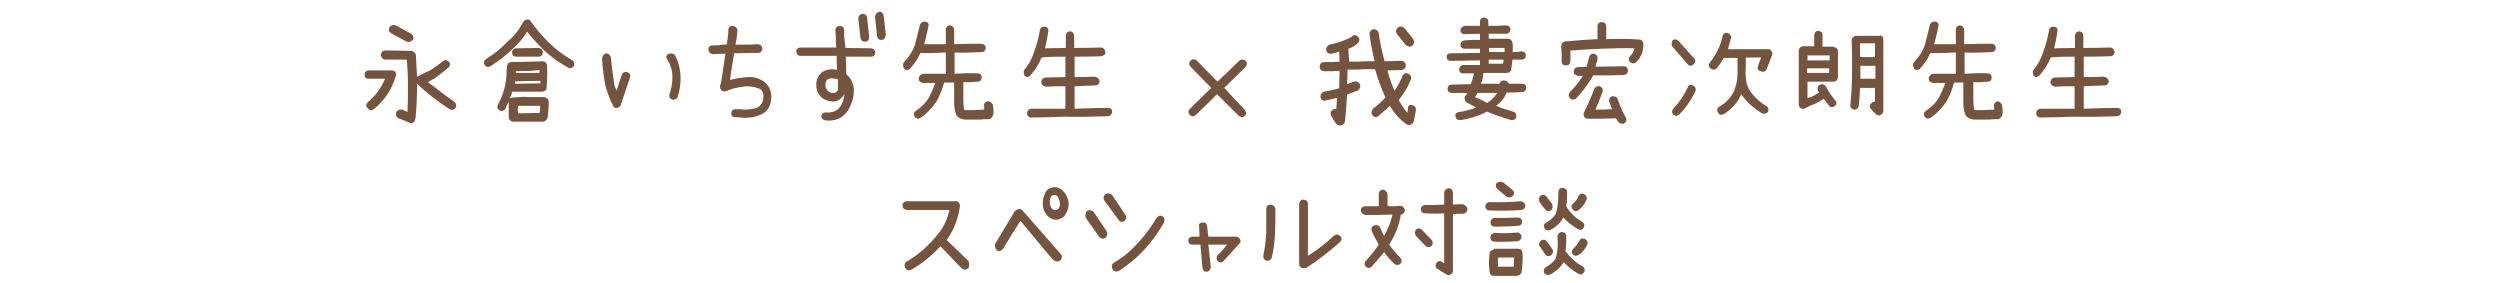 <?xml version="1.0" encoding="utf-8"?>
<!-- Generator: Adobe Illustrator 22.1.0, SVG Export Plug-In . SVG Version: 6.00 Build 0)  -->
<svg version="1.1" id="レイヤー_1" xmlns="http://www.w3.org/2000/svg" xmlns:xlink="http://www.w3.org/1999/xlink" x="0px"
	 y="0px" viewBox="0 0 600 68" style="enable-background:new 0 0 600 68;" xml:space="preserve">
<style type="text/css">
	.st0{enable-background:new    ;}
	.st1{fill:#74543E;}
</style>
<g>
	<g>
		<g class="st0">
			<path class="st1" d="M94.9,17.3c0.2,0.3,0.2,0.6,0.1,0.9c-0.9,3.2-2.7,5.9-5.3,8c-0.6,0.4-1.1,0.3-1.5-0.3
				c-0.2-0.2-0.3-0.3-0.3-0.6c0-0.3,0.2-0.6,0.4-0.8c1.8-1.5,3.2-3.4,4.1-5.6h-3.9c-0.7,0-1-0.4-1-1s0.4-1,1-1h5.4
				C94.4,16.9,94.7,17,94.9,17.3z M109,24.4c0.3,0.2,0.4,0.5,0.5,0.9c0,0.2,0,0.4-0.2,0.6c-0.4,0.5-0.9,0.6-1.4,0.3
				c-2.8-1.8-5.4-3.8-7.8-6.1c0,2.9-0.1,5.7-0.4,8.4c-0.1,0.4-0.2,0.7-0.5,0.9c-0.3,0.2-0.7,0.2-1,0l-2.5-1
				c-0.6-0.3-0.8-0.8-0.6-1.5c0.3-0.5,0.8-0.7,1.5-0.6c0.4,0.2,0.8,0.4,1.2,0.6c0.1-1.9,0.1-3.8,0.1-5.7v-1.3c0-1.9-0.1-3.7-0.3-5.6
				h-5c-0.7,0-1.1-0.4-1.2-1.2c0.1-0.6,0.5-1,1.2-1l6,0.1c0.6,0.1,1,0.3,1.2,0.9c0.1,1.8,0.2,3.5,0.3,5.3c0.1-0.1,0.2-0.1,0.3-0.1
				c0.9-0.5,1.9-1,2.8-1.4c1.1-0.7,2.1-1.4,3.1-2.2c0.5-0.4,1-0.3,1.4,0.1c0.2,0.2,0.3,0.3,0.3,0.6c0,0.4-0.2,0.7-0.5,0.9
				c-1,0.9-2.1,1.7-3.2,2.5c-0.5,0.3-1.1,0.6-1.6,0.9C104.7,21.2,106.8,22.9,109,24.4z M93.9,8c-0.6-0.4-0.7-0.8-0.4-1.5
				C93.9,6,94.4,5.9,95,6.1l3.7,2c0.5,0.4,0.7,0.9,0.4,1.4c-0.4,0.5-0.9,0.7-1.5,0.5L93.9,8z"/>
		</g>
		<g class="st0">
			<path class="st1" d="M137.4,14.5c0.5,0.4,0.5,0.9,0.3,1.4c-0.4,0.5-0.9,0.6-1.4,0.3c-2.2-1.2-4.3-2.7-6.1-4.5
				c-1.3-1.3-2.5-2.6-3.7-4.1c-0.7,1.2-1.6,2.3-2.5,3.2l-0.6,0.6c-1.8,1.7-3.6,3.2-5.7,4.5c-0.6,0.3-1,0.2-1.4-0.3
				c-0.3-0.5-0.2-1,0.3-1.4c2-1.2,3.8-2.7,5.4-4.4c0.2-0.2,0.4-0.3,0.6-0.5c1.2-1.2,2.2-2.5,3-4.1c0.3-0.4,0.7-0.6,1.3-0.5
				c0.2,0,0.4,0.2,0.5,0.5c0.1,0,0.1,0.1,0.1,0.1c1.2,1.7,2.6,3.3,4.1,4.8C133.3,11.8,135.3,13.3,137.4,14.5z M130.6,23.3
				c0.6,0.1,1,0.4,1.1,1c0,1.3-0.1,2.7-0.3,4c-0.2,0.5-0.5,0.8-1,0.9h-7.1h-0.2c-0.6-0.1-0.9-0.4-1-1v-3.8c-0.3,0.6-0.6,1.1-0.8,1.7
				c-0.4,0.5-0.8,0.7-1.4,0.4c-0.5-0.3-0.7-0.8-0.4-1.4c1.4-2.5,2.1-5.3,2.1-8.2l0.1-1c0.1-0.7,0.4-1,1.1-1h0.1h0.1l4.2-0.1l3-0.1
				c0.6,0,1,0.4,1.1,1v0.4c0.1,1.6,0,3.2-0.1,4.8c0,0.7-0.4,1-1,1.1h-7.3c-0.1,0.6-0.3,1.1-0.6,1.7c0.2-0.2,0.5-0.3,0.8-0.3h0.1
				c1.2-0.1,2.4-0.2,3.7-0.1C126.9,23.3,130.6,23.3,130.6,23.3z M123.9,13.6c-0.6,0-1-0.3-1-1c0-0.6,0.4-1,1-1l5.4-0.1
				c0.6,0.1,0.9,0.5,1,1.1c-0.1,0.6-0.4,1-1,1H123.9z M123.7,19.4c-0.1,0.2-0.2,0.5-0.1,0.7l6.1-0.1v-0.6l-5.6,0.1
				C123.8,19.6,123.7,19.5,123.7,19.4z M127.5,17l-3.7,0.1v0.4h0.1h5.6v-0.7C128.9,16.9,128.2,16.9,127.5,17z M127.2,25.4h-2.8
				c-0.2,0.6-0.2,1.2,0,1.8l5.1-0.1c0.1-0.5,0.2-1.1,0.1-1.7C129.6,25.4,127.2,25.4,127.2,25.4z"/>
		</g>
		<g class="st0">
			<path class="st1" d="M145.4,12.8c0.7,0,1,0.4,1.2,1c0.2,2.1,0.5,4.2,0.8,6.3c0.1,0.6,0.3,1.1,0.6,1.6c0.4-1.2,0.8-2.5,1.2-3.7
				c0.2-0.6,0.7-0.8,1.3-0.7c0.6,0.2,0.9,0.6,0.7,1.3l-2.2,6.5c-0.1,0.5-0.4,0.7-0.9,0.8c-0.5,0.1-0.8-0.1-1-0.6
				c-0.8-1.5-1.3-3.1-1.8-4.7c-0.4-2.2-0.7-4.4-0.8-6.6C144.6,13.4,144.9,13,145.4,12.8z M160.3,13c0.5-0.3,1.1-0.2,1.6,0.1
				c0.7,1.2,1.1,2.5,1.3,3.9c0.3,2.1,0.1,4.1-0.5,6v0.2c-0.3,0.6-0.7,0.8-1.3,0.7c-0.6-0.2-0.9-0.6-0.7-1.3v-0.1
				c0.6-1.7,0.8-3.5,0.6-5.3c-0.2-1-0.6-1.9-1-2.7C159.8,13.9,159.8,13.4,160.3,13z"/>
		</g>
		<g class="st0">
			<path class="st1" d="M183.4,19.6c1.2,1,1.8,2.3,1.7,3.9c-0.1,2-0.9,3.3-2.5,4s-3.3,0.9-5,0.7l-1.1-0.1c-0.7,0-1-0.3-1-0.9
				s0.4-1,1-1h1.1c1.2,0.2,2.3,0.1,3.6-0.2c1.2-0.3,1.9-1.2,2-2.6c0.1-0.8-0.1-1.5-0.7-2c-1.3-0.6-2.7-0.8-4.2-0.6
				c-1.4,0.2-2.8,0.5-4.1,1.1c-0.4,0.1-0.7,0-1-0.2c-0.3-0.3-0.4-0.6-0.4-1l0.3-1.1c0.3-2.2,0.7-4.4,1-6.7h-0.6
				c-0.9,0-1.7,0.1-2.5,0.1c-0.6-0.1-0.9-0.5-1-1.1c0-0.6,0.4-1,1-1c0.8,0,1.6,0,2.4-0.2h1c0.2-1.1,0.4-2.3,0.4-3.5c0-0.6,0.4-1,1-1
				c0.7,0.1,1,0.4,1.2,1c-0.1,1.2-0.2,2.4-0.5,3.5h3.4l2-0.1c0.7,0.1,1,0.5,1.1,1.1c-0.1,0.6-0.5,1-1.1,1h-2l-3.7,0.1
				c-0.4,2.1-0.7,4.3-1,6.4c1.3-0.4,2.8-0.6,4.3-0.7S182.2,18.8,183.4,19.6z"/>
		</g>
		<g class="st0">
			<path class="st1" d="M209.1,11.6c0.6,0.1,0.9,0.4,1,1c-0.1,0.6-0.4,1-1,1H203c0,1.4,0.1,2.8,0.1,4.2c0.4,0.3,0.7,0.7,1,1.1
				c0.6,1,0.9,2,0.8,3.1c0,1.1-0.2,2-0.6,2.9c-1.1,2.9-3.1,4.3-6.2,4c-0.6-0.1-1-0.5-1-1.1c0.2-0.6,0.6-0.9,1.3-0.8
				c1.9,0.1,3.3-0.8,3.9-2.7c0.2-0.6,0.3-1.2,0.4-1.8c-0.9,1.6-2.2,2.2-3.9,1.7c-1.9-0.5-2.9-1.9-2.9-3.9c0-1.2,0.5-2.2,1.4-3
				c1-0.6,2.1-0.8,3.2-0.6c0.2,0,0.3,0,0.4,0.1c-0.1-1.1-0.1-2.2-0.1-3.4h-8.7c-0.6,0-0.9-0.4-1-1c0-0.6,0.3-0.9,1-1h8.6
				c-0.1-0.9-0.1-1.7-0.1-2.6l-0.1-1.6c0-0.6,0.4-0.9,1-1c0.6,0,1,0.3,1.1,0.9v1.6c0.1,0.9,0.2,1.9,0.3,2.8L209.1,11.6L209.1,11.6z
				 M201.1,21.6v-1.7V19c-0.2-0.1-0.4-0.1-0.6-0.1h-0.3c-0.5-0.2-1.1-0.1-1.5,0.1c-0.5,0.4-0.6,0.8-0.6,1.4c0,0.8,0.4,1.4,1.1,1.8
				C200.1,22.5,200.7,22.3,201.1,21.6z M206,4.5c0-0.7,0.4-1.1,1-1.2c0.6,0,1,0.3,1.1,0.9l0.5,4.6c0,0.8-0.3,1.2-1,1.2
				c-0.6,0-1-0.3-1.1-1L206,4.5z M210,4c0.1-0.6,0.4-1,1-1.2c0.6,0,1,0.4,1.1,1l0.5,4.6c-0.1,0.7-0.4,1.1-1,1.2
				c-0.6,0-1-0.3-1.1-0.9L210,4z"/>
		</g>
		<g class="st0">
			<path class="st1" d="M238.3,25.2c0.1,0.7,0.2,1.5,0.1,2.2c-0.1,0.6-0.5,1-1,1.2h-0.9c-0.8,0.1-1.6,0.1-2.4,0.1s-1.6,0-2.4,0
				s-1.5-0.3-2.1-0.9c-0.4-0.9-0.6-1.9-0.6-2.9s0-2.1,0-3.1v-1.9v-0.1h-1.9h-0.5c0,0.2,0,0.2-0.1,0.3c-0.4,1.5-1,2.9-1.7,4.2
				c-1.1,1.6-2.4,3-3.9,4c-0.6,0.3-1,0.2-1.4-0.3c-0.3-0.6-0.2-1,0.3-1.4c1.4-0.9,2.5-2,3.3-3.5c0.5-1,1-2.1,1.4-3.2h-3
				c-0.6-0.1-1-0.4-1-1s0.4-1,1-1.2h5.5v-5.1c-2,0.1-4.1,0.2-6.1,0.1c-0.6,1.4-1.5,2.7-2.5,3.8c-0.5,0.4-1,0.4-1.4,0
				c-0.3-0.4-0.3-0.9-0.2-1.4c1.2-1.2,2.2-2.7,2.8-4.4c0.4-1.6,0.8-3.2,1.2-4.8c0.2-0.5,0.7-0.8,1.3-0.7c0.6,0.1,0.9,0.5,0.7,1.2
				c-0.3,1.4-0.6,2.8-1,4.2h5.2V7.1c0-0.6,0.4-1,1-1c0.6,0.1,0.9,0.4,1,1v3.5c2.1-0.1,4.2-0.1,6.4-0.1c0.7,0,1.1,0.3,1.2,1
				c-0.1,0.6-0.4,1-1,1c-2.2,0.1-4.4,0.2-6.5,0.1v5.1c1.8-0.1,3.7-0.2,5.5-0.1c0.6,0,1,0.3,1,1s-0.4,1-1,1c-1.1,0.1-2.3,0.2-3.4,0.1
				v0.1v2v1.4c0,1.1,0,2.1,0.2,3.2c1.6,0.1,3.2,0,4.8-0.1v-0.9c-0.1,0-0.1,0-0.1-0.1c0.1-0.5,0.4-0.9,1-1
				C237.7,24.4,238.1,24.7,238.3,25.2z"/>
		</g>
		<g class="st0">
			<path class="st1" d="M265.9,25.9c0.7,0,1,0.3,1,1c-0.1,0.6-0.4,0.9-1,1c-3.5,0.1-7,0.2-10.5,0.1c-2.6,0.1-5.3,0.2-7.9,0.2
				c-0.6,0-1-0.4-1-1c0-0.7,0.4-1,1-1.1h7.9h0.3V26v-5.3c-1.6,0-3.1,0-4.7,0.1c-0.6-0.1-1-0.4-1.1-1c0-0.7,0.4-1.1,1.1-1.2
				c1.6,0,3.2-0.1,4.7-0.1v-4.9c-1.9,0-3.8,0-5.7,0.2c-0.7,1.6-1.6,3-2.7,4.3c-0.5,0.5-0.9,0.5-1.4,0.1c-0.2-0.5-0.3-0.9-0.1-1.4
				c1.2-1.4,2-3,2.5-4.7c0.6-1.6,1-3.3,1.3-5c0.2-0.5,0.6-0.8,1.2-0.7c0.6,0.1,0.9,0.5,0.8,1.1c-0.2,1.4-0.5,2.8-0.8,4.1
				c1.7,0,3.3-0.1,5-0.1V8.6c0-0.6,0.4-1,1-1.1c0.6,0.1,1,0.5,1,1.1v2.9c2.1,0,4.2,0,6.3-0.1c0.7,0,1,0.4,1.2,1c0,0.7-0.4,1-1,1.1
				c-2.2,0.1-4.3,0.1-6.4,0.1v4.9c1.6,0,3.2,0,4.8-0.1c0.6,0.1,1,0.4,1.2,1c0,0.7-0.4,1.1-1,1.1c-1.7,0.1-3.4,0.1-5,0.2V26v0.1
				C260.4,26,263.1,25.9,265.9,25.9z"/>
		</g>
		<g class="st0">
			<path class="st1" d="M298.7,26.3c0.4,0.5,0.5,1,0.1,1.5c-0.5,0.4-1,0.4-1.6-0.1l-5.1-5.1l-5.1,5c-0.5,0.4-1,0.4-1.4,0
				c-0.5-0.5-0.5-1,0-1.5l5.1-5l-5-5.1c-0.4-0.5-0.4-1,0.1-1.5c0.5-0.4,0.9-0.4,1.4,0l5,5.1l5.2-5c0.5-0.4,1-0.4,1.6,0
				c0.4,0.5,0.3,1-0.1,1.5l-5.1,5L298.7,26.3z"/>
		</g>
		<g class="st0">
			<path class="st1" d="M338.9,25.2c0.7,0.2,1,0.6,0.9,1.3c-0.2,0.9-0.3,1.8-0.5,2.6c-0.1,0.4-0.3,0.6-0.7,0.8
				c-0.2,0.1-0.3,0.1-0.5,0.1s-0.4-0.1-0.6-0.2c-1.6-1.2-2.9-2.6-3.9-4.4c-0.9,0.8-1.8,1.6-2.7,2.4c-0.2,0.2-0.5,0.3-0.7,0.3
				c-0.4,0-0.6-0.2-0.8-0.4c-0.4-0.5-0.3-1.1,0.1-1.6c1.1-0.8,2.1-1.7,3-2.7c-1-2.2-1.8-4.4-2.5-6.8c-1.6,0-3.2,0-4.7,0.1h-1.9
				c0,1.2,0,2.3-0.1,3.5c0.5-0.2,1-0.4,1.6-0.6s1.1,0,1.5,0.6c0.2,0.6,0,1.1-0.5,1.5c-0.9,0.3-1.7,0.7-2.6,1
				c-0.1,2.2-0.3,4.3-0.5,6.4c-0.1,0.5-0.4,0.8-0.9,1h-0.3c-0.4,0-0.8-0.2-1-0.5c-0.4-0.6-0.8-1.2-1.1-1.8c-0.3-0.6-0.2-1.1,0.4-1.5
				c0.3-0.1,0.5-0.2,0.8-0.1c0.1-0.9,0.1-1.8,0.2-2.7c-1,0.2-2,0.5-3.1,0.7h0.2c-0.6,0-1-0.3-1.1-0.9c0-0.7,0.3-1.1,0.9-1.3
				c1.2-0.2,2.4-0.5,3.6-0.8c0-1.4,0.1-2.8,0.1-4.2c-1.2,0.1-2.5,0.1-3.7,0.1l0,0c-0.7-0.1-1-0.4-1.1-1.1c0.1-0.7,0.4-1.1,1.1-1.1
				c1.2,0,2.5,0,3.7-0.1c0-0.8-0.1-1.6-0.1-2.4c-0.6,0.2-1.2,0.4-1.8,0.5h-0.3c-0.5,0-0.9-0.3-1-0.8c-0.1-0.7,0.2-1.1,0.8-1.4
				c1.6-0.3,3.1-0.8,4.6-1.5c0.2-0.1,0.4-0.2,0.6-0.3c0.4-0.5,0.8-0.6,1.4-0.3c0.5,0.4,0.7,0.9,0.4,1.5c-0.7,0.8-1.5,1.3-2.5,1.6
				c0.1,1,0.1,2.1,0.2,3.1h1.9c1.4-0.1,2.8-0.1,4.2-0.1c-0.5-2.1-0.9-4.2-1.2-6.4c-0.1-0.7,0.3-1.1,0.9-1.3c0.7,0,1.1,0.3,1.3,1
				c0.3,2.2,0.8,4.5,1.4,6.7c1.3,0,2.6-0.1,3.9-0.1c0.7,0,1.1,0.4,1.2,1c0,0.7-0.4,1.1-1,1.2c-1.2,0-2.3,0.1-3.4,0.1
				c0.4,1.7,1,3.3,1.7,4.9c0.7-1.1,1.4-2.3,1.9-3.6c0.3-0.6,0.8-0.8,1.4-0.5s0.8,0.8,0.6,1.4c-0.7,1.8-1.7,3.4-2.9,4.9
				c0.6,1.1,1.3,2.2,2.1,3.1c0-0.2,0-0.4,0.1-0.7C337.8,25.4,338.2,25.1,338.9,25.2z M337.3,10.7l-2-2.5c-0.4-0.6-0.3-1.1,0.2-1.6
				c0.6-0.4,1.1-0.3,1.6,0.2c0.7,0.8,1.3,1.6,2,2.5c0.4,0.6,0.4,1.1-0.1,1.6c-0.2,0.2-0.4,0.3-0.7,0.3
				C337.8,11.1,337.5,10.9,337.3,10.7z"/>
		</g>
		<g class="st0">
			<path class="st1" d="M365.3,20.1c0.6,0,1,0.3,1,1c-0.1,0.6-0.4,1-1,1c-1.2,0.1-2.5,0.1-3.7,0.1c-0.5,1.3-1.4,2.4-2.5,3.2
				c1.3,0.6,2.7,1,4.1,1.4c0.5,0.2,0.7,0.5,0.7,1v0.3c-0.2,0.6-0.7,0.8-1.3,0.7c-1.9-0.6-3.8-1.2-5.7-2c-2,1-4.1,1.7-6.3,2
				c-0.7,0.1-1.1-0.2-1.3-0.8c-0.1-0.6,0.2-1,0.8-1.1c1.4-0.2,2.9-0.6,4.2-1.1c-0.8-0.4-1.6-0.8-2.4-1.3c-0.4-0.4-0.5-0.9-0.3-1.4
				c0.2-0.2,0.4-0.5,0.6-0.8h-3.7c-0.7,0-1-0.3-1.1-1c0.1-0.7,0.4-1,1.1-1l4.5-0.1c0.3-0.8,0.6-1.7,0.7-2.5v-0.1h-2.4
				c-0.7,0.1-1.1-0.3-1.1-1c0.1-0.7,0.5-1,1.1-1h3.9v-1.1l-7.2,0.1c-0.6-0.1-0.8-0.4-0.8-1c0-0.5,0.3-0.8,0.8-0.8l7.2-0.1v-1h-3.7
				c-0.6,0-1-0.4-1-1s0.4-0.9,1-1c1.2-0.1,2.5-0.2,3.7-0.1V8.1l-3.7,0.1c-0.6,0-1-0.3-1-1c0.1-0.5,0.4-0.8,1-1h3.7v-1
				c0-0.6,0.4-1,1-1c0.6,0.1,1,0.4,1,1v1c1.4,0,2.9,0,4.3-0.1c0.6,0,1,0.4,1,1c-0.1,0.5-0.4,0.9-0.8,1h-4.4v1.2h4.7
				c0.6,0.1,0.9,0.4,1,1c0.1,0.7,0.1,1.5,0,2.2c0.7,0,1.5,0,2.2-0.2c0.6,0.1,1,0.4,1,1s-0.3,0.9-0.8,1H363c-0.1,0.8-0.2,1.5-0.3,2.3
				v0.2c-0.2,0.4-0.5,0.7-1,0.7H356v0.1v0.1c-0.1,0.8-0.2,1.7-0.6,2.4h4.5c0.1-0.5,0.5-0.8,1-0.8c0.6,0,1,0.3,1.2,0.8
				C362.1,20.1,365.3,20.1,365.3,20.1z M356.9,24.7c1-0.6,1.8-1.4,2.4-2.4h-4.7c-0.2,0.4-0.4,0.7-0.6,1
				C355,23.7,356,24.2,356.9,24.7z M361.1,11.5h-3.7v1h3.7V12V11.5z M357.3,14.3v1h3.4c0.1-0.3,0.2-0.6,0.1-1H357.3z"/>
		</g>
		<g class="st0">
			<path class="st1" d="M394.4,10.3c0.1,1.8-0.4,3.3-1.7,4.6c-0.2,0.2-0.5,0.3-0.7,0.3c-0.3,0-0.6-0.1-0.8-0.3
				c-0.4-0.5-0.4-1,0.1-1.5s0.8-1.1,1-1.8c-2.7-0.1-5.4,0-8.1,0.1c-2.2,0.1-4.5,0.2-6.7,0.4c-0.2,0-0.4,0-0.6,0c0,0.5,0,1,0,1.4v1.2
				c-0.1,0.7-0.4,1-1.1,1s-1-0.4-1-1v-1.2c0-0.7,0-1.4-0.1-2.1v-0.2v-0.1c0-0.6,0.3-1,1-1.2c0.5,0,1.1,0,1.7-0.1c2-0.2,4-0.3,6-0.4
				V6.3c0-0.7,0.4-1,1.1-1c0.6,0.1,1,0.4,1,1v3.1c2.7-0.1,5.4-0.1,8,0.1C393.9,9.5,394.2,9.8,394.4,10.3z M389.7,15.9
				c0.6,0,1,0.4,1,1c0,0.7-0.3,1-1,1.1c-2.1,0.1-4.2,0.1-6.3,0.1h-1.1c0,0.1-0.1,0.2-0.1,0.3c-1.1,1.9-2.4,3.6-3.9,5.2
				c-0.2,0.2-0.5,0.3-0.8,0.3s-0.5-0.1-0.7-0.3c-0.4-0.5-0.4-1,0-1.5c1.2-1.2,2.2-2.5,3.1-3.9h-1.2c-0.6-0.1-1-0.4-1-1
				c0-0.7,0.4-1,1-1.1c0.7,0,1.4,0,2.1-0.1c0.2-0.8,0.4-1.5,0.6-2.3c0.2-0.6,0.6-0.9,1.2-0.8c0.6,0.2,0.9,0.6,0.8,1.3
				c-0.2,0.6-0.3,1.2-0.5,1.8h0.5C385.5,16,387.6,15.9,389.7,15.9z M388.3,23.9c0.5,1.5,1.1,3,1.9,4.3c0.3,0.6,0.1,1.1-0.4,1.4
				c-0.1,0.1-0.3,0.1-0.5,0.1c-0.4,0-0.7-0.2-1-0.5c-0.1-0.3-0.3-0.6-0.5-0.8c-2.2,0.1-4.4,0.1-6.7,0.1c-0.4,0-0.7-0.2-0.9-0.5
				c-0.2-0.4-0.2-0.7,0-1.1c0.9-1.8,1.7-3.6,2.4-5.5c0.3-0.6,0.7-0.8,1.4-0.7c0.6,0.3,0.8,0.8,0.6,1.4c-0.5,1.4-1.1,2.8-1.7,4.2
				c1.3,0,2.7,0,4-0.1c-0.2-0.6-0.5-1.2-0.7-1.8c-0.1-0.6,0.1-1.1,0.7-1.3C387.7,23.1,388.1,23.3,388.3,23.9z"/>
		</g>
		<g class="st0">
			<path class="st1" d="M405.1,15.5l-3.8-4.4c-0.2-0.5-0.1-1,0.1-1.4c0.5-0.4,1-0.3,1.4,0.1l3.8,4.2c0.4,0.5,0.3,1-0.1,1.4
				C406,15.9,405.5,15.9,405.1,15.5z M406.3,20.5c0.6,0.3,0.8,0.8,0.6,1.4c-1,2.1-2.3,4-3.9,5.6c-0.5,0.4-1,0.4-1.4,0
				c-0.4-0.5-0.4-0.9,0-1.4c1.4-1.5,2.5-3.1,3.4-5C405.2,20.4,405.7,20.2,406.3,20.5z M421.8,16.2c0.1-0.1,0.1-0.2,0.1-0.3
				c0.2-0.7,0.5-1.4,0.8-2.1H419V14v0.3c0,1.2,0,2.5-0.1,3.7c0.1,0.1,0.2,0.2,0.1,0.3c0,1.6,0.5,3,1.5,4.2s2.1,2.2,3.5,3
				c0.5,0.4,0.5,0.9,0.3,1.4c-0.4,0.4-0.9,0.5-1.4,0.3c-2-1.2-3.7-2.7-5-4.6c-0.9,2.1-2.3,3.6-4.2,4.8c-0.6,0.3-1.1,0.2-1.4-0.4
				c-0.3-0.5-0.2-1,0.3-1.4c1.7-0.9,2.9-2.3,3.7-4l0.1-0.5c0.4-1,0.6-2.1,0.6-3.2s0-2.3,0-3.4V14v-0.1h-3.3
				c-0.5,0.9-1.1,1.8-1.7,2.5c-0.4,0.4-0.9,0.4-1.4,0.1c-0.5-0.4-0.6-0.8-0.3-1.4c1.5-1.9,2.6-4,3.1-6.3V8.6
				c0.2-0.6,0.7-0.8,1.2-0.7c0.6,0.2,0.9,0.7,0.9,1.3l-0.1,0.1c-0.2,0.8-0.5,1.7-0.7,2.5h9.6c0.4,0,0.7,0.1,0.8,0.4
				c0.3,0.3,0.3,0.6,0.2,1l-1.3,3.4c-0.3,0.6-0.8,0.8-1.4,0.5C422.1,17,421.8,16.7,421.8,16.2z"/>
		</g>
		<g class="st0">
			<path class="st1" d="M440.1,11.3c0.6,0.1,1,0.4,1,1v6.3c-0.1,0.6-0.4,1-1,1h-6.3v4c0.1,0,0.2-0.1,0.3-0.1
				c0.9-0.3,1.7-0.8,2.5-1.3c-0.1-0.2-0.2-0.3-0.3-0.5c-0.2-0.6-0.1-1,0.5-1.4c0.6-0.2,1-0.1,1.4,0.4c0.6,1.2,1.3,2.2,2.1,3.2
				c0.1,0.1,0.1,0.2,0.2,0.2c0.4,0.5,0.3,1-0.2,1.4c-0.2,0.1-0.4,0.2-0.6,0.2c-0.3,0-0.6-0.1-0.8-0.4c-0.1-0.1-0.1-0.2-0.2-0.3
				c-0.3-0.4-0.7-0.9-1-1.3c-0.9,0.6-1.8,1.1-2.8,1.5c-0.6,0.2-1.1,0.5-1.7,0.8c-0.2,0.1-0.3,0.2-0.5,0.1c-0.2,0-0.4,0-0.5-0.1
				c-0.3-0.2-0.5-0.5-0.5-0.9c0-4.3,0-8.6,0-12.9c0-0.6,0.4-1,1-1.1h0.2h0.1h2.4V11V8.4c0.1-0.6,0.4-1,1-1c0.6,0.1,1,0.4,1,1v2.7
				v0.1h2.7V11.3z M439.1,14.5v-1.2h-5.3v1.2H439.1z M433.7,17.5h5.3v-1.1h-5.3V17.5z M451.7,8.7c0.2,0.2,0.3,0.4,0.3,0.7v17.2
				c0,0.5-0.3,0.8-0.7,1c-0.1,0.1-0.2,0.1-0.3,0.1c-0.3,0-0.6-0.1-0.8-0.3c-0.4-0.4-0.8-0.8-1.2-1.3s-0.3-1,0.2-1.4
				c0.2-0.2,0.5-0.3,0.8-0.3v-3.3h-3.6c0,1.5-0.2,2.9-0.3,4.4c-0.2,0.5-0.5,0.8-1,0.8h-0.2c-0.6-0.2-0.9-0.6-0.8-1.2
				c0.3-2.9,0.4-5.8,0.4-8.8c0-2.2,0-4.4-0.1-6.6c0-0.6,0.4-1,1-1.1h0.1h0.1h5.6C451.3,8.4,451.5,8.5,451.7,8.7z M450,13.7v-3.3
				h-3.6c0,1.1,0,2.2,0,3.3H450z M446.5,18.9h3.6v-3.1h-3.6V18.9z"/>
		</g>
		<g class="st0">
			<path class="st1" d="M480.5,25.2c0.1,0.7,0.2,1.5,0.1,2.2c-0.1,0.6-0.5,1-1,1.2h-0.9c-0.8,0.1-1.6,0.1-2.4,0.1
				c-0.8,0-1.6,0-2.4,0c-0.8,0-1.5-0.3-2.1-0.9c-0.4-0.9-0.6-1.9-0.6-2.9s0-2.1,0-3.1v-1.9v-0.1h-1.9H469c0,0.2,0,0.2-0.1,0.3
				c-0.4,1.5-1,2.9-1.7,4.2c-1.1,1.6-2.4,3-3.9,4c-0.6,0.3-1,0.2-1.4-0.3c-0.3-0.6-0.2-1,0.3-1.4c1.4-0.9,2.5-2,3.3-3.5
				c0.5-1,1-2.1,1.4-3.2h-3c-0.6-0.1-1-0.4-1-1s0.4-1,1-1.2h5.5v-5.1c-2,0.1-4.1,0.2-6.1,0.1c-0.6,1.4-1.5,2.7-2.5,3.8
				c-0.5,0.4-1,0.4-1.4,0c-0.3-0.4-0.3-0.9-0.2-1.4c1.2-1.2,2.2-2.7,2.8-4.4c0.4-1.6,0.8-3.2,1.2-4.8c0.2-0.5,0.7-0.8,1.3-0.7
				c0.6,0.1,0.9,0.5,0.7,1.2c-0.3,1.4-0.6,2.8-1,4.2h5.2V7.1c0-0.6,0.4-1,1-1c0.6,0.1,0.9,0.4,1,1v3.5c2.1-0.1,4.2-0.1,6.4-0.1
				c0.7,0,1.1,0.3,1.2,1c-0.1,0.6-0.4,1-1,1c-2.2,0.1-4.4,0.2-6.5,0.1v5.1c1.8-0.1,3.7-0.2,5.5-0.1c0.6,0,1,0.3,1,1s-0.4,1-1,1
				c-1.1,0.1-2.3,0.2-3.4,0.1v0.1v2v1.4c0,1.1,0,2.1,0.2,3.2c1.6,0.1,3.2,0,4.8-0.1v-0.9c-0.1,0-0.1,0-0.1-0.1c0.1-0.5,0.4-0.9,1-1
				C479.9,24.4,480.3,24.7,480.5,25.2z"/>
		</g>
		<g class="st0">
			<path class="st1" d="M508.1,25.9c0.7,0,1,0.3,1,1c-0.1,0.6-0.4,0.9-1,1c-3.5,0.1-7,0.2-10.5,0.1c-2.6,0.1-5.3,0.2-7.9,0.2
				c-0.6,0-1-0.4-1-1c0-0.7,0.4-1,1-1.1h7.9h0.3V26v-5.3c-1.6,0-3.1,0-4.7,0.1c-0.6-0.1-1-0.4-1.1-1c0-0.7,0.4-1.1,1.1-1.2
				c1.6,0,3.2-0.1,4.7-0.1v-4.9c-1.9,0-3.8,0-5.7,0.2c-0.7,1.6-1.6,3-2.7,4.3c-0.5,0.5-0.9,0.5-1.4,0.1c-0.2-0.5-0.3-0.9-0.1-1.4
				c1.2-1.4,2-3,2.5-4.7c0.6-1.6,1-3.3,1.3-5c0.2-0.5,0.6-0.8,1.2-0.7c0.6,0.1,0.9,0.5,0.8,1.1c-0.2,1.4-0.5,2.8-0.8,4.1
				c1.7,0,3.3-0.1,5-0.1V8.6c0-0.6,0.4-1,1-1.1c0.6,0.1,1,0.5,1,1.1v2.9c2.1,0,4.2,0,6.3-0.1c0.7,0,1,0.4,1.2,1c0,0.7-0.4,1-1,1.1
				c-2.2,0.1-4.3,0.1-6.4,0.1v4.9c1.6,0,3.2,0,4.8-0.1c0.6,0.1,1,0.4,1.2,1c0,0.7-0.4,1.1-1,1.1c-1.7,0.1-3.4,0.1-5,0.2V26v0.1
				C502.6,26,505.3,25.9,508.1,25.9z"/>
		</g>
		<g class="st0">
			<path class="st1" d="M232.4,62.6c0.3,0.6,0.3,1.2,0,1.8c-0.5,0.4-1.1,0.4-1.6,0l-5.1-5.3c-2,2.2-4.3,4.1-6.9,5.6
				c-0.6,0.3-1.1,0.2-1.5-0.3c-0.1-0.2-0.2-0.4-0.2-0.7c0-0.4,0.1-0.7,0.5-0.9c3-1.8,5.6-4.1,7.8-7c1.2-1.5,2-3.4,2.5-5.4h-10.3
				c-0.6-0.1-1-0.4-1-1.1c0-0.6,0.4-1,1-1h11.6c0.4-0.1,0.7,0,0.9,0.3c0.2,0.3,0.3,0.5,0.3,0.8c-0.4,3-1.4,5.7-3.2,8.2L232.4,62.6z"
				/>
		</g>
		<g class="st0">
			<path class="st1" d="M244.5,50.2c0.3-0.1,0.6,0,0.9,0.3l9.2,10.5c0.4,0.5,0.3,1-0.1,1.5c-0.6,0.4-1.1,0.3-1.7-0.1
				c-1.1-1.3-2.3-2.6-3.4-4c-1.5-1.8-3-3.6-4.5-5.4c-1.4,2.2-2.8,4.4-4.1,6.6c-0.4,0.6-0.9,0.8-1.5,0.5c-0.4-0.4-0.6-0.9-0.5-1.5
				l4.8-8C243.9,50.4,244.2,50.2,244.5,50.2z M252.5,45c0.9-0.2,1.7,0,2.5,0.7c0.7,0.7,1.2,1.5,1.4,2.5c0.2,1,0,2.1-0.6,3.1
				c-0.4,0.8-1.1,1.2-1.9,1.4c-0.9,0.1-1.7-0.1-2.4-0.8s-1.1-1.5-1.2-2.5c-0.1-0.9,0-1.9,0.4-2.7C251,45.7,251.6,45.2,252.5,45z
				 M252,48.9c0,0.4,0.2,0.8,0.4,1.1c0.3,0.3,0.6,0.5,1,0.4c0.4,0,0.6-0.2,0.8-0.6c0.2-0.4,0.3-0.9,0.1-1.4c0-0.4-0.2-0.7-0.4-1.1
				c-0.2-0.4-0.6-0.5-0.9-0.5c-0.5,0-0.8,0.3-0.9,0.7C251.9,48.1,251.9,48.5,252,48.9z"/>
		</g>
		<g class="st0">
			<path class="st1" d="M260.8,50.7c0.6-0.4,1.2-0.3,1.7,0.2l3.1,4.6c0.3,0.6,0.2,1.1-0.3,1.6c-0.6,0.3-1.1,0.2-1.6-0.4l-3.1-4.4
				C260.4,51.7,260.5,51.2,260.8,50.7z M265.3,46.6c0.5-0.3,1.1-0.2,1.6,0.2l3.1,4.6c0.4,0.6,0.4,1.1-0.1,1.6
				c-0.6,0.4-1.1,0.3-1.5-0.3l-3.3-4.5C264.7,47.6,264.8,47,265.3,46.6z M277.5,52.4c0.4-0.6,0.9-0.8,1.5-0.5c0.5,0.4,0.6,1,0.3,1.6
				c-1.9,3.3-4.2,6.2-7,8.7c-1.2,1-2.4,1.9-3.7,2.8c-0.7,0.3-1.2,0.2-1.6-0.4c-0.3-0.7-0.2-1.2,0.4-1.6c1.2-0.7,2.3-1.5,3.4-2.4
				C273.5,58.1,275.7,55.5,277.5,52.4z"/>
		</g>
		<g class="st0">
			<path class="st1" d="M297.6,57.4c0.2,0.4,0.2,0.7-0.1,1l-3.9,4.3c-0.4,0.4-0.9,0.4-1.3,0c-0.2-0.2-0.3-0.4-0.3-0.7
				c0-0.2,0-0.4,0.1-0.6c1-1,1.8-1.9,2.4-2.7H290l0.6,5.5c-0.1,0.6-0.4,0.9-0.9,1c-0.6,0.1-0.9-0.2-1.1-0.8l-0.5-5.7h-2
				c-0.6,0-0.9-0.3-0.9-1c0-0.5,0.3-0.8,0.9-0.9h1.8l-0.1-2.3c-0.2-0.7,0.1-1,0.8-1.1c0.6-0.1,1,0.2,1.1,0.8l0.3,2.6h6.9
				C297.1,56.9,297.4,57,297.6,57.4z"/>
		</g>
		<g class="st0">
			<path class="st1" d="M304.9,49.1c0.6,0,1,0.4,1.2,1c0,2,0,4-0.1,6s-0.3,3.9-0.8,5.8c-0.3,0.6-0.8,0.8-1.4,0.6
				c-0.5-0.2-0.7-0.7-0.6-1.2c0.4-1.8,0.6-3.7,0.7-5.5c0-1.9,0-3.7,0-5.6C303.9,49.5,304.2,49.2,304.9,49.1z M311.8,48.9
				c0.1-0.6,0.4-1,1.1-1c0.6,0.1,1,0.4,1,1v12.5c2.2-1.4,4.3-3,6.2-4.8c0.5-0.4,1-0.4,1.5,0c0.5,0.5,0.5,1,0,1.5
				c-2.6,2.3-5.3,4.4-8.1,6.2c-0.4,0.1-0.7,0.1-1.1,0c-0.4-0.2-0.6-0.5-0.6-1V48.9z"/>
		</g>
		<g class="st0">
			<path class="st1" d="M336,49.4c0.6,0,1,0.4,1.2,1c-0.1,0.7-0.4,1-1,1.1c-0.4,2.6-1.4,5-2.8,7.2c0.8,1.1,1.7,2.2,2.7,3.2
				c0.4,0.5,0.4,0.9,0,1.4c-0.5,0.4-1,0.4-1.5,0c-0.9-0.9-1.7-1.8-2.4-2.8c-1,1.2-2,2.4-3,3.5c-0.5,0.4-0.9,0.4-1.4,0
				c-0.4-0.5-0.4-0.9,0-1.4c1.1-1.2,2.2-2.5,3.1-3.9c-0.6-1.1-1.2-2.1-1.7-3.3c-0.2-0.6,0-1,0.6-1.3c0.6-0.2,1-0.1,1.4,0.4
				c0.3,0.8,0.6,1.5,1,2.1c0.9-1.6,1.6-3.3,2-5.1c-2.2,0.1-4.4,0.1-6.6,0.1c-0.6-0.2-0.9-0.5-1-1.1c0-0.6,0.4-0.9,1-1h3.3v-2.9
				c0-0.6,0.3-1,1-1.1c0.6,0.1,1,0.5,1.1,1.1v2.8C333.8,49.6,334.9,49.5,336,49.4z M341.3,55.2l2.3,2.4c0.4,0.5,0.3,1.1-0.1,1.5
				c-0.5,0.3-1,0.3-1.4-0.1l-2.3-2.4c-0.3-0.5-0.3-1.1,0.1-1.6C340.5,54.7,340.9,54.8,341.3,55.2z M352.2,50.2c-0.1,0.6-0.4,1-1,1.1
				c-0.8,0-1.7,0-2.5,0.1V65c0,0.4-0.2,0.7-0.5,0.8c-0.3,0.3-0.7,0.3-1,0.1l-2.1-1.3c-0.6-0.3-0.7-0.8-0.4-1.4
				c0.3-0.5,0.8-0.7,1.4-0.4c0.2,0.2,0.3,0.3,0.5,0.4v-12c-1.5,0.1-3.1,0.1-4.6,0c-0.6,0-1-0.4-1-1s0.4-0.9,1-1c1.5,0,3.1,0,4.6-0.1
				v-2.9c0.1-0.6,0.4-0.9,1-1c0.7,0,1,0.3,1.1,1v2.9c0.8,0,1.6-0.1,2.4-0.1C351.7,49.3,352.1,49.6,352.2,50.2z"/>
		</g>
		<g class="st0">
			<path class="st1" d="M365,48.3c0.6,0.1,1,0.4,1.1,1c0,0.6-0.4,1-1,1.1c-2.5,0.2-5.1,0.2-7.6,0.1c-0.6,0-1-0.3-1-1
				c0-0.6,0.4-0.9,1-1C360,48.6,362.5,48.5,365,48.3z M364.3,59.7c0.7,0,1,0.3,1.1,1c0.1,1.5,0,3-0.2,4.5v0.2h-0.1
				c-0.1,0.5-0.4,0.7-0.8,0.7c-0.1,0-0.1,0.1-0.2,0.1h-5.5h-0.4c-0.4-0.2-0.7-0.5-0.7-1c-0.2-1.4-0.2-2.9,0-4.3c0-0.6,0.4-0.9,1-1
				c0-0.1,0-0.2,0.1-0.2h3L364.3,59.7L364.3,59.7z M358.8,54.4c-0.7,0-1-0.3-1.1-1c0.1-0.7,0.4-1.1,1.1-1.1c1.8,0,3.6,0,5.4-0.1
				c0.7,0,1,0.3,1.1,1c0,0.6-0.4,1-1,1C362.5,54.3,360.6,54.4,358.8,54.4z M358.7,58c-0.6,0-1-0.4-1-1s0.4-1,1-1.1
				c1.8,0.1,3.6,0.1,5.4-0.1c0.6,0,1,0.4,1.1,1c-0.1,0.6-0.4,1-1,1.1C362.3,58,360.5,58.1,358.7,58z M359.5,45.5
				c-0.5-0.4-0.7-1-0.3-1.6c0.5-0.3,1-0.4,1.6-0.1l2.1,1.7c0.5,0.4,0.6,0.8,0.3,1.4c-0.5,0.5-1,0.6-1.6,0.3L359.5,45.5z M361.6,61.8
				h-2.1V64h3.8c0-0.7,0.1-1.5,0.1-2.2H361.6z M372.2,50.5c-0.6,0.3-1,0.2-1.4-0.3s-0.9-1.1-1.3-1.7c-0.3-0.6-0.2-1.1,0.3-1.6
				c0.5-0.2,1-0.2,1.4,0.3c0.4,0.6,0.8,1.1,1.3,1.7C372.7,49.6,372.7,50.1,372.2,50.5z M372.2,61.3c-0.5,0.3-1,0.2-1.4-0.3
				c-0.4-0.6-0.7-1.1-1.1-1.7c-0.5-0.4-0.4-1,0.1-1.6c0.7-0.3,1.2-0.2,1.4,0.3c0.5,0.5,0.9,1.1,1.3,1.7
				C372.9,60.3,372.8,60.8,372.2,61.3z M370.7,54.8c-0.3-0.6-0.2-1.1,0.4-1.4c1-0.5,1.7-1.2,2.3-2.1c0.5-1.6,0.6-3.2,0.6-4.9V46
				c0.1-0.6,0.4-0.9,1-0.9s1,0.3,1.1,0.9v0.3c0,1.1,0,2.2-0.2,3.2c0.9,1.6,2.2,2.8,3.8,3.7c0.5,0.4,0.7,0.8,0.4,1.4
				c-0.3,0.6-0.8,0.7-1.4,0.4c-1.3-0.8-2.5-1.7-3.5-2.8c-0.7,1.3-1.8,2.3-3.1,3C371.5,55.4,371,55.3,370.7,54.8z M379.8,63.9
				c0.5,0.4,0.7,0.8,0.4,1.4c-0.4,0.6-0.8,0.7-1.4,0.4c-1.3-0.7-2.5-1.7-3.5-2.8c-0.8,1.3-1.9,2.3-3.3,3c-0.6,0.2-1,0.1-1.4-0.4
				c-0.2-0.6-0.1-1,0.4-1.4c1-0.5,1.8-1.2,2.4-2.1c0.4-1.6,0.6-3.3,0.4-5v-0.3c0.1-0.6,0.5-1,1.1-1s1,0.4,1,1V57
				c0,1.1,0,2.2-0.2,3.3C376.9,61.8,378.2,63.1,379.8,63.9z M378.8,50.5c-0.5,0.3-1,0.2-1.4-0.3s-0.3-1,0.2-1.4c0.5-0.5,1-1,1.2-1.7
				c0.3-0.6,0.8-0.8,1.4-0.5c0.5,0.3,0.7,0.7,0.6,1.2C380.4,48.9,379.7,49.8,378.8,50.5z M380.3,57.3c0.6,0.3,0.8,0.7,0.7,1.3
				c-0.5,1-1.1,1.9-2,2.5c-0.6,0.4-1.1,0.4-1.6-0.1c-0.3-0.6-0.2-1,0.3-1.4c0.5-0.5,0.9-1,1.3-1.7C379.2,57.3,379.7,57.1,380.3,57.3
				z"/>
		</g>
	</g>
</g>
</svg>
